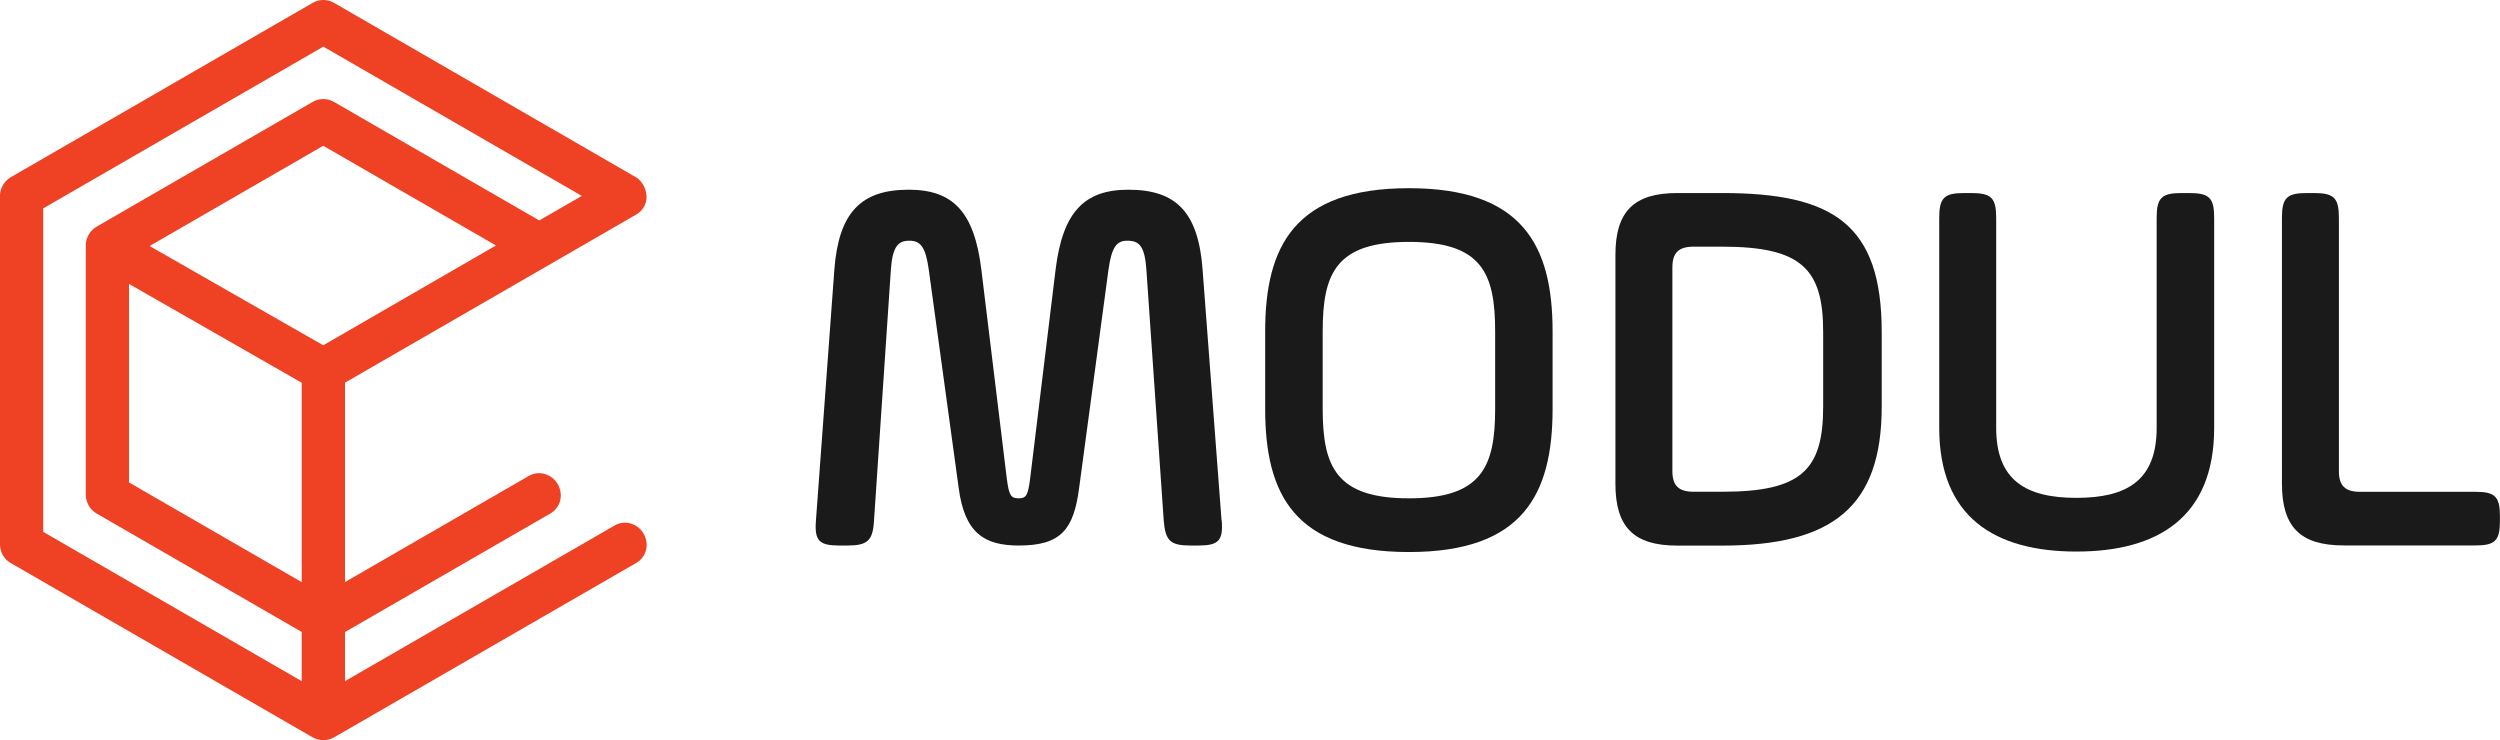 <?xml version="1.0" encoding="UTF-8"?><svg id="Layer_1" xmlns="http://www.w3.org/2000/svg" viewBox="0 0 314.7 93.18"><defs><style>.cls-1{fill:#ef4123;}.cls-2{fill:#1a1a1a;}</style></defs><g id="Group_2154"><path id="Path_2141" class="cls-1" d="M81.3,67.88c-.3-1.21-1.37-2.07-2.61-2.09-.48,0-.95,.13-1.36,.38l-33.9,19.57v-6.18l25.83-14.91c1.06-.59,1.57-1.83,1.24-2.99-.3-1.21-1.37-2.07-2.62-2.1-.47,0-.94,.13-1.35,.37l-23.1,13.34v-25.1l36.65-21.16c.72-.4,1.2-1.13,1.3-1.95,.07-.95-.3-1.88-1.01-2.52l-.12-.11L41.98,.32c-.82-.44-1.81-.43-2.62,.04L1.35,22.31c-.79,.47-1.29,1.3-1.35,2.22v44.02c0,.94,.5,1.82,1.31,2.3l38.07,21.98c.41,.22,.87,.34,1.33,.34,.37,0,.73-.07,1.06-.22l.31-.15,37.98-21.92c1.06-.59,1.58-1.83,1.24-3Zm-40.62-24.42l-21.85-12.49,21.86-12.62,21.74,12.55-21.75,12.57Zm-2.71,42.28L5.44,66.95V26.23L40.7,5.87l32.54,18.79-5.36,3.09-25.89-14.95c-.83-.46-1.86-.44-2.67,.05L12.11,28.56l-.06,.04c-.73,.48-1.2,1.28-1.25,2.16v31.62c.04,.89,.5,1.7,1.24,2.19l25.94,14.98v6.18Zm-21.73-25.02v-24.98l21.74,12.44v25.1l-21.74-12.55Z"/><g id="Group_2122"><path id="Path_2142" class="cls-2" d="M153.79,65.53c.2,2.53-.41,3.14-2.93,3.14h-1.02c-2.53,0-3.14-.61-3.35-3.14l-2.18-31.54c-.2-3-.89-3.69-2.39-3.69-1.3,0-1.98,.68-2.39,3.69l-3.69,27.44c-.68,5.19-2.25,7.24-7.58,7.24-4.37,0-6.83-1.57-7.58-7.24l-3.76-27.44c-.41-3-1.09-3.69-2.46-3.69s-2.12,.68-2.32,3.69l-2.12,31.54c-.14,2.53-.82,3.14-3.35,3.14h-1.02c-2.53,0-3.14-.61-2.94-3.14l2.32-31.61c.55-7.17,3.35-10.04,9.35-10.04,5.6,0,8.26,2.8,9.15,10.04l3.21,26.35c.27,2.05,.48,2.46,1.5,2.46,.96,0,1.16-.41,1.43-2.46l3.21-26.35c.89-7.24,3.62-10.04,9.15-10.04,6.01,0,8.81,2.8,9.35,10.04l2.39,31.61Z"/><path id="Path_2143" class="cls-2" d="M159.26,51.47v-9.76c0-10.79,3.76-18.02,18.09-18.02s18.09,7.24,18.09,18.02v9.76c0,10.79-3.76,18.02-18.09,18.02-14.4,0-18.09-7.24-18.09-18.02Zm28.95-9.76c0-7.37-1.71-11.26-10.85-11.26s-10.86,3.89-10.86,11.26v9.76c0,7.3,1.71,11.26,10.86,11.26s10.85-3.96,10.85-11.26v-9.76Z"/><path id="Path_2144" class="cls-2" d="M203.35,32.08c0-5.46,2.32-7.78,7.78-7.78h5.67c13.93,0,20.07,3.89,20.07,17.48v9.42c0,12.56-6.14,17.48-20.07,17.48h-5.67c-5.46,0-7.78-2.32-7.78-7.78v-28.81Zm26.15,19.11v-9.42c0-7.92-2.73-10.72-12.7-10.72h-3.62c-1.84,0-2.66,.75-2.66,2.59v25.67c0,1.84,.82,2.59,2.66,2.59h3.62c9.97,0,12.7-2.73,12.7-10.72h0Z"/><path id="Path_2145" class="cls-2" d="M244.11,27.44c0-2.53,.61-3.14,3.14-3.14h.89c2.53,0,3.14,.61,3.14,3.14v26.42c0,6.62,3.76,8.81,10.1,8.81s10.1-2.18,10.1-8.81V27.44c0-2.53,.61-3.14,3.14-3.14h.96c2.53,0,3.14,.61,3.14,3.14v26.42c0,11.26-7.1,15.57-17.34,15.57s-17.27-4.3-17.27-15.57V27.44Z"/><path id="Path_2146" class="cls-2" d="M287.25,27.44c0-2.53,.61-3.14,3.14-3.14h.89c2.53,0,3.14,.61,3.14,3.14v31.88c0,1.84,.82,2.59,2.66,2.59h14.54c2.46,0,3.07,.61,3.07,3.07v.61c0,2.46-.61,3.07-3.07,3.07h-16.59c-5.46,0-7.78-2.32-7.78-7.78V27.44Z"/></g></g></svg>